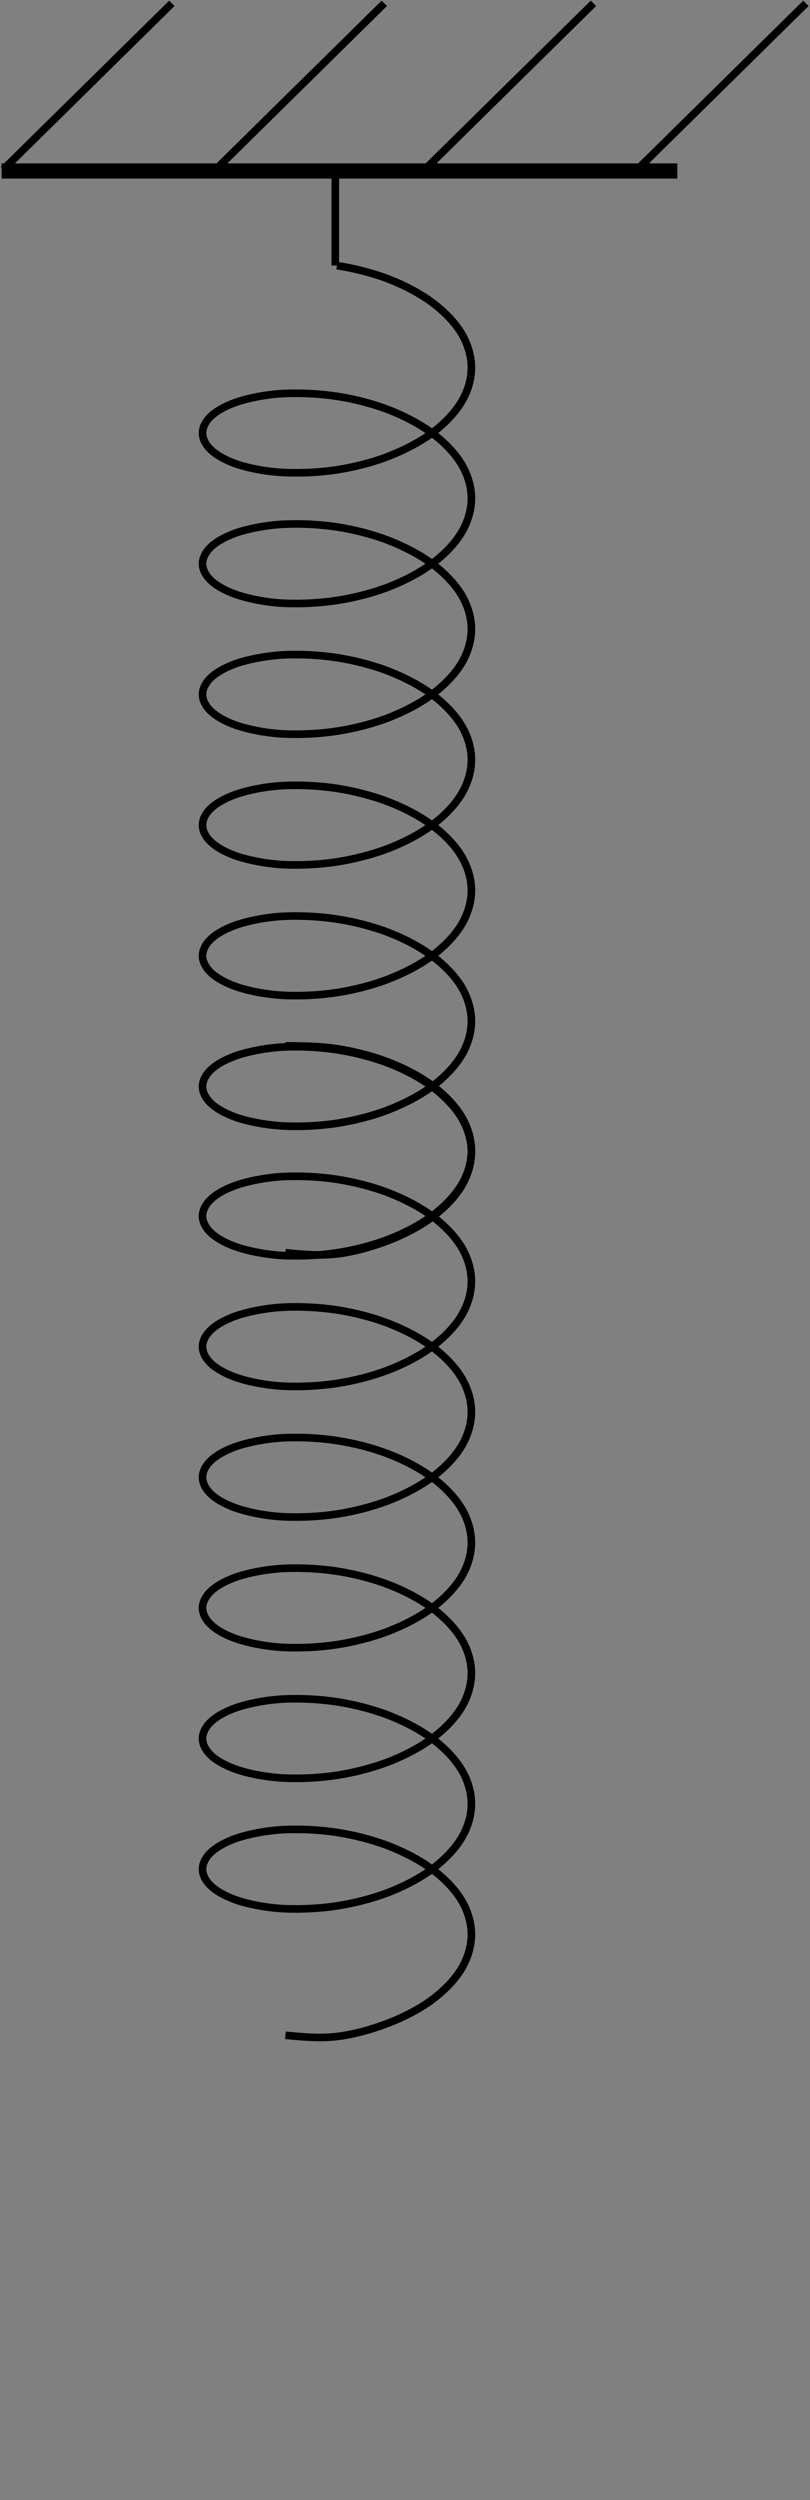 <svg width="244" height="753" xmlns="http://www.w3.org/2000/svg" xmlns:xlink="http://www.w3.org/1999/xlink" xml:space="preserve" overflow="hidden"><rect width="100%" height="100%" fill="#808080" stroke="none"/><defs><radialGradient cx="199505" cy="199505" r="282143" fx="199506" fy="199506" gradientUnits="userSpaceOnUse" spreadMethod="pad" id="fill0" gradientTransform="matrix(0 0 0 0 2343 1596)"><stop offset="0" stop-color="#F6F8FC"/><stop offset="0.99"/><stop offset="1"/></radialGradient></defs><g transform="translate(-2314 -987)"><path d="M2314.5 1038.5 2518.03 1038.5" stroke="#000000" stroke-width="4.583" stroke-miterlimit="8" fill="none" fill-rule="evenodd"/><path d="M24.988 0.984C30.132 0.492 35.316 0 40.5 0.615 45.684 1.229 51.233 2.828 56.012 4.672 60.791 6.516 65.489 8.975 69.134 11.68 72.779 14.384 75.938 17.642 77.922 20.901 79.907 24.159 81 27.847 81 31.351 81 34.855 79.907 38.543 77.922 41.801 75.938 45.059 72.779 48.317 69.134 51.022 65.489 53.727 60.791 56.185 56.012 58.029 51.233 59.874 45.684 61.288 40.5 62.087 35.316 62.886 29.767 63.132 24.988 62.947 20.209 62.763 15.511 61.902 11.867 60.857 8.222 59.812 5.063 58.214 3.078 56.554 1.093 54.895 0 52.866 0 51.022 0 49.178 1.093 47.149 3.078 45.489 5.063 43.83 8.222 42.231 11.867 41.186 15.511 40.141 20.209 39.281 24.988 39.096 29.767 38.912 35.316 39.158 40.5 39.957 45.684 40.756 51.233 42.17 56.012 44.014 60.791 45.858 65.489 48.317 69.134 51.022 72.779 53.727 75.938 56.984 77.922 60.242 79.907 63.501 81 67.189 81 70.693 81 74.197 79.907 77.885 77.922 81.143 75.938 84.401 72.779 87.659 69.134 90.364 65.489 93.069 60.791 95.528 56.012 97.372 51.233 99.216 45.684 100.63 40.5 101.429 35.316 102.228 29.767 102.474 24.988 102.289 20.209 102.105 15.511 101.244 11.867 100.199 8.222 99.154 5.063 97.556 3.078 95.896 1.093 94.237 0 92.208 0 90.364 0 88.52 1.093 86.491 3.078 84.831 5.063 83.172 8.222 81.573 11.867 80.528 15.511 79.483 20.209 78.623 24.988 78.438 29.767 78.254 35.316 78.5 40.5 79.299 45.684 80.098 51.233 81.512 56.012 83.356 60.791 85.2 65.489 87.659 69.134 90.364 72.779 93.069 75.938 96.327 77.922 99.585 79.907 102.843 81 106.531 81 110.035 81 113.539 79.907 117.227 77.922 120.485 75.938 123.743 72.779 127.001 69.134 129.706 65.489 132.411 60.791 134.87 56.012 136.714 51.233 138.558 45.684 139.972 40.5 140.771 35.316 141.57 29.767 141.816 24.988 141.631 20.209 141.447 15.511 140.586 11.867 139.541 8.222 138.496 5.063 136.898 3.078 135.238 1.093 133.579 0 131.55 0 129.706 0 127.862 1.093 125.833 3.078 124.173 5.063 122.514 8.222 120.915 11.867 119.87 15.511 118.825 20.209 117.965 24.988 117.78 29.767 117.596 35.316 117.842 40.5 118.641 45.684 119.44 51.233 120.854 56.012 122.698 60.791 124.542 65.489 127.001 69.134 129.706 72.779 132.411 75.938 135.669 77.922 138.927 79.907 142.185 81 145.873 81 149.377 81 152.881 79.907 156.569 77.922 159.827 75.938 163.085 72.779 166.343 69.134 169.048 65.489 171.753 60.791 174.212 56.012 176.056 51.233 177.9 45.684 179.314 40.5 180.113 35.316 180.912 29.767 181.158 24.988 180.973 20.209 180.789 15.511 179.928 11.867 178.883 8.222 177.838 5.063 176.24 3.078 174.58 1.093 172.921 0 170.892 0 169.048 0 167.204 1.093 165.175 3.078 163.515 5.063 161.856 8.222 160.257 11.867 159.212 15.511 158.167 20.209 157.307 24.988 157.122 29.767 156.938 35.316 157.184 40.5 157.983 45.684 158.782 51.233 160.196 56.012 162.04 60.791 163.884 65.489 166.343 69.134 169.048 72.779 171.753 75.938 175.011 77.922 178.269 79.907 181.527 81 185.215 81 188.719 81 192.223 79.907 195.911 77.922 199.169 75.938 202.427 72.779 205.685 69.134 208.39 65.489 211.095 60.791 213.554 56.012 215.398 51.233 217.242 45.684 218.656 40.5 219.455 35.316 220.254 29.767 220.5 24.988 220.316 20.209 220.131 15.511 219.271 11.867 218.226 8.222 217.181 5.063 215.582 3.078 213.922 1.093 212.263 0 210.234 0 208.39 0 206.546 1.093 204.517 3.078 202.858 5.063 201.198 8.222 199.6 11.867 198.554 15.511 197.509 20.209 196.649 24.988 196.464 29.767 196.28 35.316 196.526 40.5 197.325 45.684 198.124 51.233 199.538 56.012 201.382 60.791 203.226 65.489 205.685 69.134 208.39 72.779 211.095 75.938 214.353 77.922 217.611 79.907 220.869 81 224.557 81 228.061 81 231.565 79.907 235.253 77.922 238.511 75.938 241.769 72.779 245.027 69.134 247.732 65.489 250.437 60.791 252.896 56.012 254.74 51.233 256.584 45.684 257.998 40.5 258.797 35.316 259.596 29.767 259.842 24.988 259.658 20.209 259.473 15.511 258.613 11.867 257.568 8.222 256.523 5.063 254.924 3.078 253.265 1.093 251.605 0 249.576 0 247.732 0 245.888 1.093 243.859 3.078 242.2 5.063 240.54 8.222 238.942 11.867 237.897 15.511 236.852 20.209 235.991 24.988 235.807 29.767 235.622 35.316 235.868 40.5 236.667 45.684 237.466 51.233 238.88 56.012 240.724 60.791 242.568 65.489 245.027 69.134 247.732 72.779 250.437 75.938 253.695 77.922 256.953 79.907 260.211 81 263.899 81 267.403 81 270.907 79.907 274.595 77.922 277.853 75.938 281.111 72.779 284.369 69.134 287.074 65.489 289.779 60.791 292.238 56.012 294.082 51.233 295.926 45.684 297.34 40.5 298.139 35.316 298.938 30.132 298.938 24.988 299" stroke="#000000" stroke-width="2.292" stroke-linejoin="round" stroke-miterlimit="10" fill="none" fill-rule="evenodd" transform="matrix(1 -1.22465e-16 -1.22465e-16 -1 2375 1601)"/><path d="M24.988 0.688C30.132 0.179 35.316-0.299 40.5 0.329 45.684 0.927 51.233 2.543 56.012 4.368 60.791 6.223 65.489 8.676 69.134 11.398 72.779 14.091 75.938 17.352 77.922 20.613 79.907 23.873 81 27.553 81 31.083 81 34.584 79.907 38.263 77.922 41.524 75.938 44.785 72.779 48.046 69.134 50.739 65.489 53.461 60.791 55.914 56.012 57.769 51.233 59.594 45.684 61.03 40.5 61.808 35.316 62.616 29.767 62.855 24.988 62.675 20.209 62.496 15.511 61.628 11.867 60.581 8.222 59.534 5.063 57.949 3.078 56.273 1.093 54.628 0 52.593 0 50.739 0 48.914 1.093 46.879 3.078 45.204 5.063 43.559 8.222 41.943 11.867 40.896 15.511 39.879 20.209 39.011 24.988 38.832 29.767 38.622 35.316 38.892 40.5 39.669 45.684 40.477 51.233 41.883 56.012 43.738 60.791 45.593 65.489 48.046 69.134 50.739 72.779 53.461 75.938 56.722 77.922 59.983 79.907 63.244 81 66.924 81 70.424 81 73.924 79.907 77.634 77.922 80.895 75.938 84.156 72.779 87.416 69.134 90.109 65.489 92.832 60.791 95.285 56.012 97.139 51.233 98.964 45.684 100.4 40.5 101.178 35.316 101.986 29.767 102.225 24.988 102.046 20.209 101.866 15.511 100.999 11.867 99.952 8.222 98.904 5.063 97.319 3.078 95.644 1.093 93.998 0 91.964 0 90.109 0 88.284 1.093 86.25 3.078 84.574 5.063 82.929 8.222 81.314 11.867 80.266 15.511 79.219 20.209 78.382 24.988 78.172 29.767 77.993 35.316 78.232 40.5 79.04 45.684 79.848 51.233 81.254 56.012 83.109 60.791 84.963 65.489 87.416 69.134 90.109 72.779 92.832 75.938 96.092 77.922 99.353 79.907 102.614 81 106.294 81 109.794 81 113.294 79.907 117.004 77.922 120.265 75.938 123.526 72.779 126.787 69.134 129.479 65.489 132.172 60.791 134.655 56.012 136.48 51.233 138.335 45.684 139.741 40.5 140.549 35.316 141.356 29.767 141.596 24.988 141.416 20.209 141.237 15.511 140.369 11.867 139.322 8.222 138.275 5.063 136.689 3.078 135.014 1.093 133.369 0 131.334 0 129.479 0 127.625 1.093 125.59 3.078 123.945 5.063 122.269 8.222 120.684 11.867 119.637 15.511 118.59 20.209 117.722 24.988 117.543 29.767 117.363 35.316 117.602 40.5 118.41 45.684 119.218 51.233 120.624 56.012 122.479 60.791 124.304 65.489 126.787 69.134 129.479 72.779 132.172 75.938 135.433 77.922 138.694 79.907 141.955 81 145.664 81 149.165 81 152.665 79.907 156.345 77.922 159.605 75.938 162.866 72.779 166.127 69.134 168.85 65.489 171.542 60.791 173.995 56.012 175.85 51.233 177.705 45.684 179.111 40.5 179.919 35.316 180.727 29.767 180.966 24.988 180.786 20.209 180.577 15.511 179.739 11.867 178.692 8.222 177.645 5.063 176.03 3.078 174.384 1.093 172.709 0 170.675 0 168.85 0 166.995 1.093 164.961 3.078 163.315 5.063 161.64 8.222 160.054 11.867 159.007 15.511 157.96 20.209 157.092 24.988 156.913 29.767 156.733 35.316 156.973 40.5 157.781 45.684 158.558 51.233 159.994 56.012 161.819 60.791 163.674 65.489 166.127 69.134 168.85 72.779 171.542 75.938 174.803 77.922 178.064 79.907 181.325 81 185.005 81 188.535 81 192.035 79.907 195.715 77.922 198.976 75.938 202.237 72.779 205.498 69.134 208.22 65.489 210.913 60.791 213.366 56.012 215.221 51.233 217.075 45.684 218.482 40.5 219.289 35.316 220.067 29.767 220.336 24.988 220.127 20.209 219.947 15.511 219.08 11.867 218.063 8.222 217.016 5.063 215.4 3.078 213.755 1.093 212.079 0 210.045 0 208.22 0 206.365 1.093 204.331 3.078 202.685 5.063 201.01 8.222 199.425 11.867 198.377 15.511 197.33 20.209 196.463 24.988 196.283 29.767 196.104 35.316 196.343 40.5 197.151 45.684 197.929 51.233 199.365 56.012 201.19 60.791 203.044 65.489 205.498 69.134 208.22 72.779 210.913 75.938 214.174 77.922 217.434 79.907 220.695 81 224.375 81 227.875 81 231.406 79.907 235.085 77.922 238.346 75.938 241.607 72.779 244.868 69.134 247.561 65.489 250.283 60.791 252.736 56.012 254.591 51.233 256.416 45.684 257.852 40.5 258.63 35.316 259.437 29.767 259.677 24.988 259.497 20.209 259.318 15.511 258.45 11.867 257.403 8.222 256.356 5.063 254.77 3.078 253.095 1.093 251.45 0 249.415 0 247.561 0 245.736 1.093 243.701 3.078 242.026 5.063 240.381 8.222 238.765 11.867 237.718 15.511 236.671 20.209 235.833 24.988 235.654 29.767 235.444 35.316 235.714 40.5 236.491 45.684 237.299 51.233 238.705 56.012 240.56 60.791 242.415 65.489 244.868 69.134 247.561 72.779 250.283 75.938 253.544 77.922 256.805 79.907 260.066 81 263.745 81 267.246 81 270.746 79.907 274.456 77.922 277.717 75.938 280.977 72.779 284.238 69.134 286.931 65.489 289.653 60.791 292.106 56.012 293.961 51.233 295.786 45.684 297.192 40.5 298" stroke="#000000" stroke-width="2.292" stroke-linejoin="round" stroke-miterlimit="10" fill="none" fill-rule="evenodd" transform="matrix(1 -1.22465e-16 -1.22465e-16 -1 2375 1365)"/><path d="M2343 1668C2343 1628.24 2375.24 1596 2415 1596 2454.76 1596 2487 1628.24 2487 1668 2487 1707.76 2454.76 1740 2415 1740 2375.24 1740 2343 1707.76 2343 1668Z" fill="url(#fill0)" fill-rule="evenodd"/><path d="M0 0 50.769 50.044" stroke="#000000" stroke-width="2.292" stroke-miterlimit="8" fill="none" fill-rule="evenodd" transform="matrix(1 0 0 -1 2315 1038.04)"/><path d="M0 0 50.769 50.044" stroke="#000000" stroke-width="2.292" stroke-miterlimit="8" fill="none" fill-rule="evenodd" transform="matrix(1 0 0 -1 2379 1038.04)"/><path d="M0 0 50.769 50.044" stroke="#000000" stroke-width="2.292" stroke-miterlimit="8" fill="none" fill-rule="evenodd" transform="matrix(1 0 0 -1 2442 1038.04)"/><path d="M0 0 50.769 50.044" stroke="#000000" stroke-width="2.292" stroke-miterlimit="8" fill="none" fill-rule="evenodd" transform="matrix(1 0 0 -1 2506 1038.04)"/><path d="M2415 1039 2415 1066.98" stroke="#000000" stroke-width="2.292" stroke-miterlimit="8" fill="none" fill-rule="evenodd"/></g></svg>